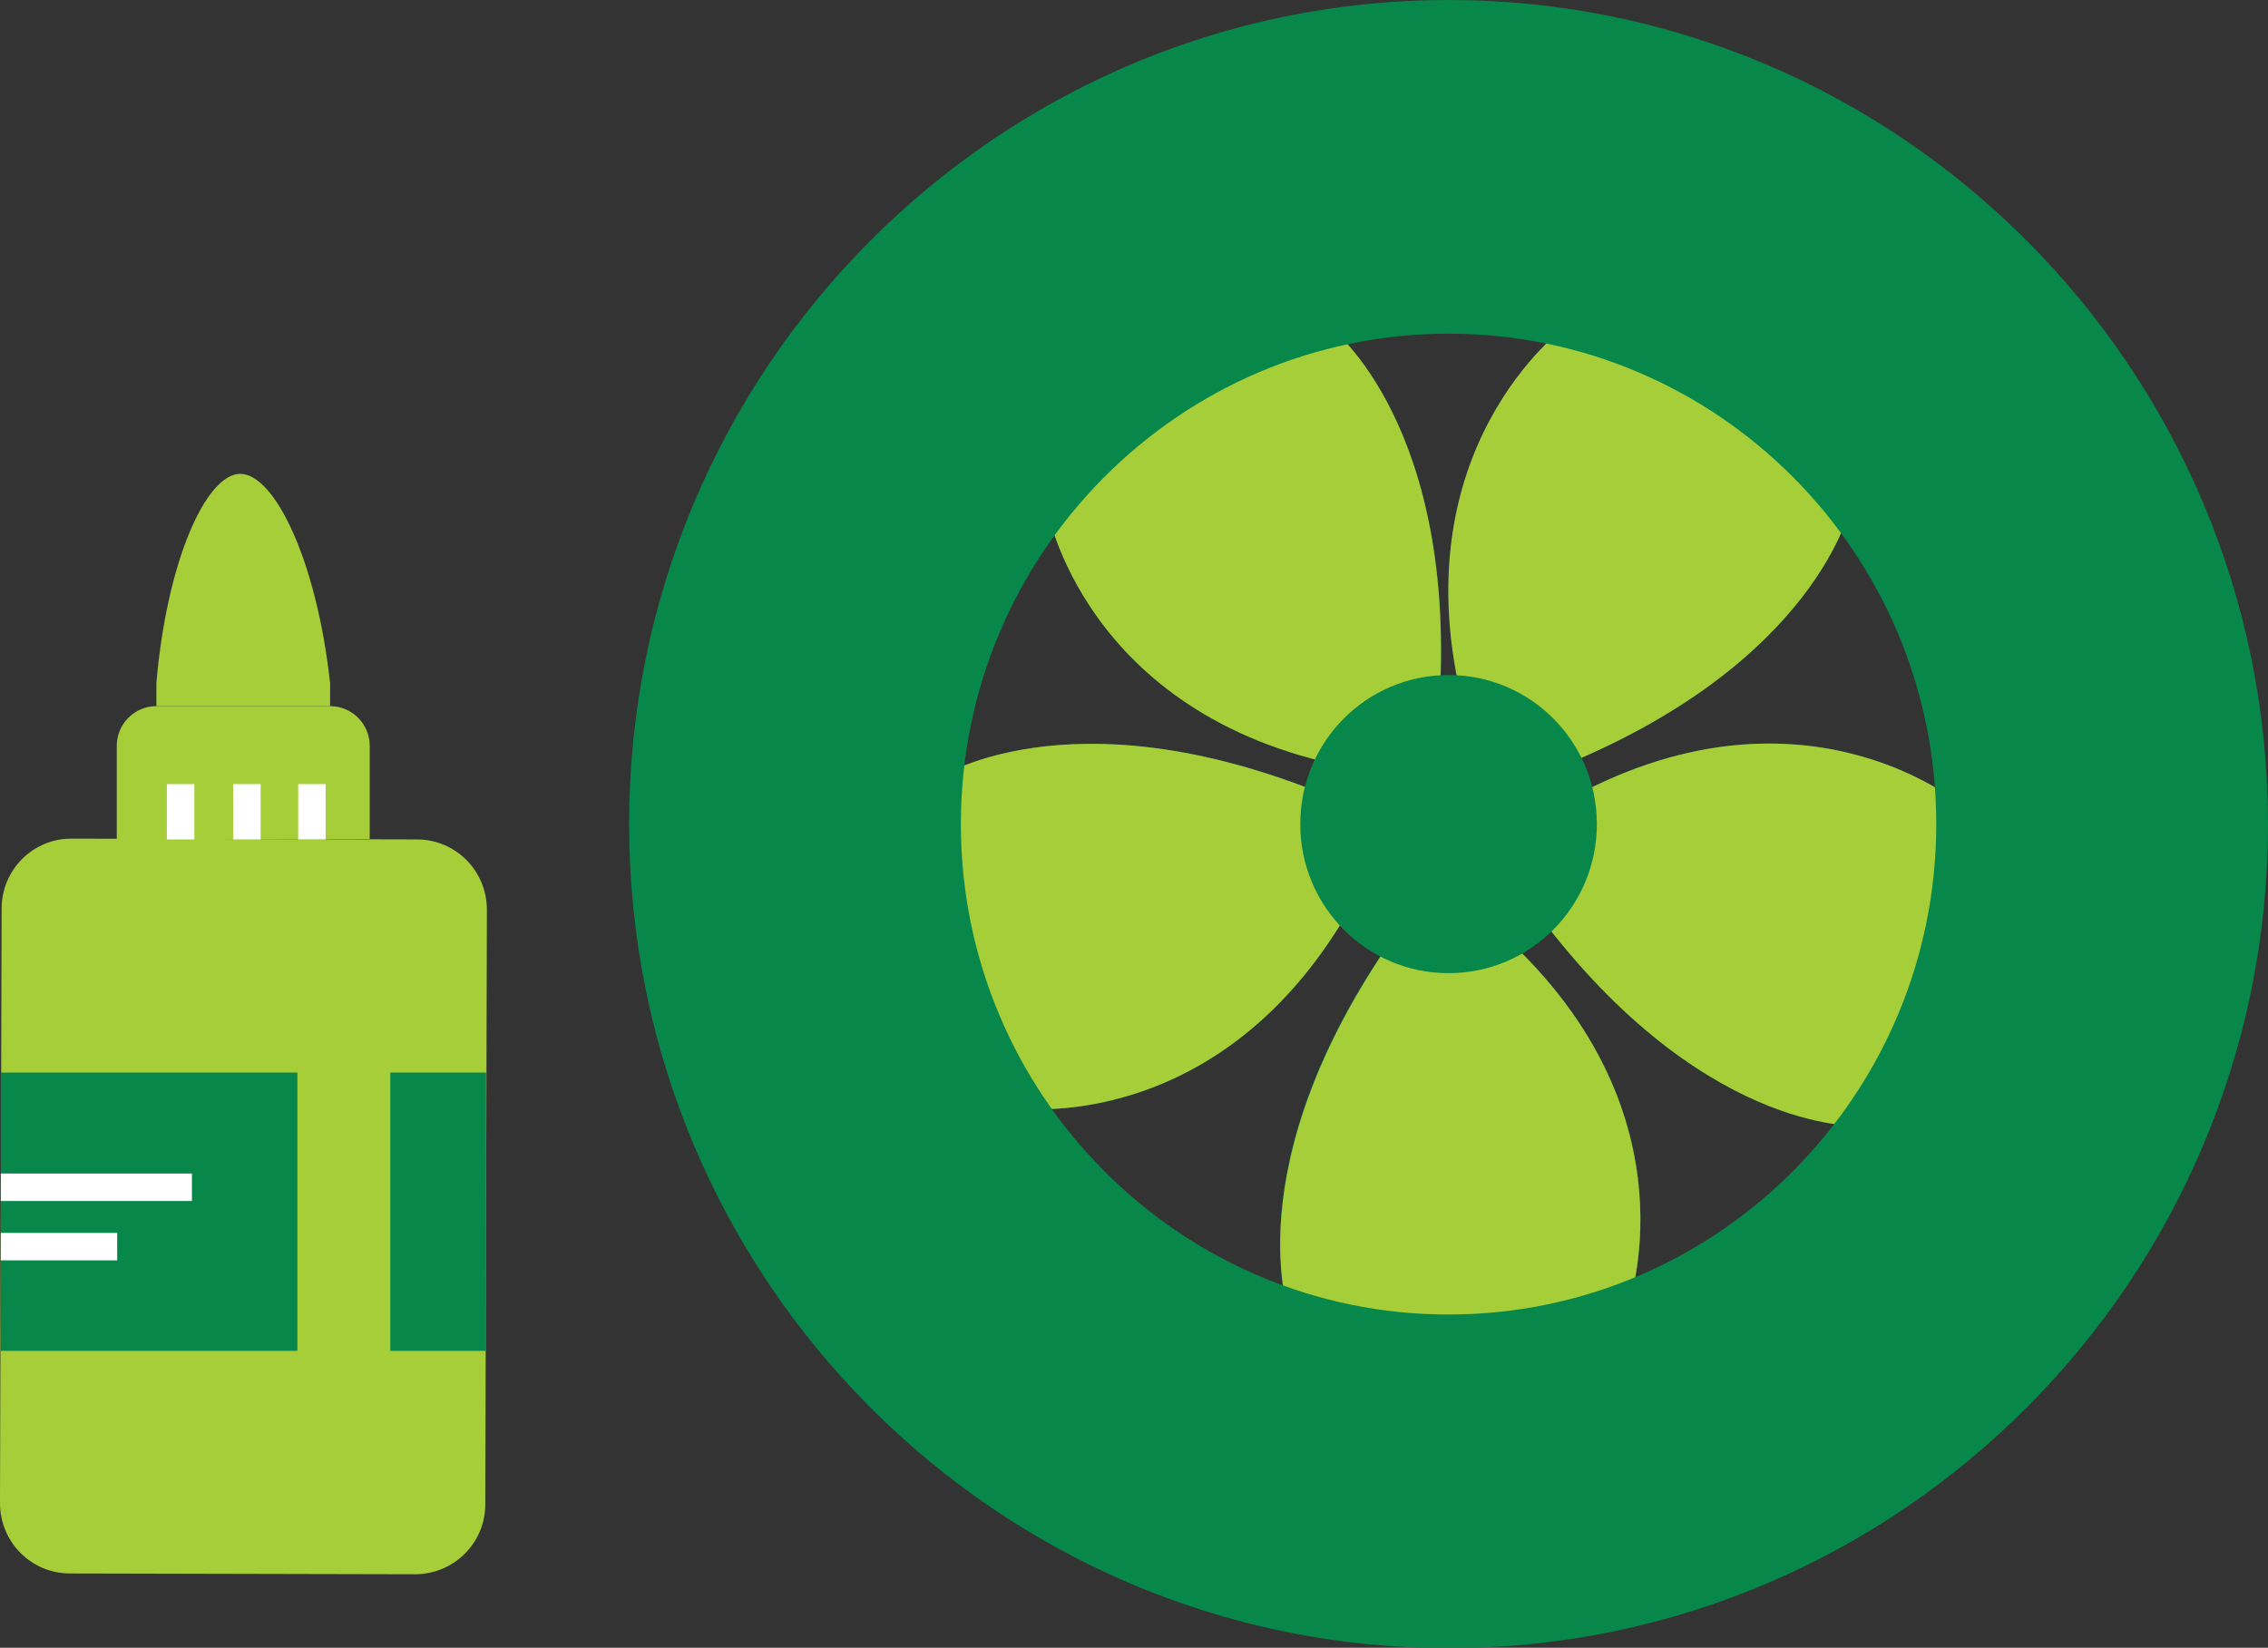 <?xml version="1.0" encoding="UTF-8"?>
<svg id="Layer_2" data-name="Layer 2" xmlns="http://www.w3.org/2000/svg" viewBox="0 0 56.13 40.79">
  <rect x="0" y="0" width="56.13" height="40.79" fill="#333333" stroke="none"/>
  <defs>
    <style>
      .cls-1 {
        fill: #08874a;
      }

      .cls-2 {
        fill: #a6ce39;
      }

      .cls-3 {
        stroke: #08874a;
      }

      .cls-3, .cls-4, .cls-5 {
        fill: none;
        stroke-width: .68px;
      }

      .cls-4 {
        stroke: #104829;
      }

      .cls-5 {
        stroke: #fff;
      }
    </style>
  </defs>
  <g id="Layer_1-2" data-name="Layer 1">
    <g>
      <g>
        <path class="cls-4" d="m35.85,33.27c-7.07,0-12.8-5.76-12.8-12.87s5.73-12.86,12.8-12.86,12.79,5.76,12.79,12.86-5.73,12.87-12.79,12.87Z"/>
        <path class="cls-1" d="m32.93,8.11s3.18,2.44,2.68,9.46"/>
        <path class="cls-1" d="m25.91,12.58s.9,5.12,7.42,6.4"/>
        <path class="cls-2" d="m25.91,12.58s.9,5.12,7.42,6.4l2.28-1.41c.5-7.03-2.68-9.46-2.68-9.46,0,0-3.8.24-7.02,4.47"/>
        <path class="cls-1" d="m23.11,19.32s3.29-2.28,9.77.39"/>
        <path class="cls-1" d="m25.14,27.43s5.12.74,8.36-5.1"/>
        <path class="cls-2" d="m25.14,27.43s5.12.74,8.36-5.1l-.62-2.62c-6.48-2.67-9.77-.39-9.77-.39,0,0-.7,3.55,2.03,8.1"/>
        <path class="cls-1" d="m31.94,32.65s-1.47-3.74,2.57-9.49"/>
        <path class="cls-1" d="m40.25,32.48s1.87-4.85-3.06-9.34"/>
        <path class="cls-2" d="m40.25,32.48s1.87-4.85-3.06-9.34l-2.67.02c-4.04,5.76-2.58,9.49-2.58,9.49,0,0,4.54,1.5,8.31-.17"/>
        <path class="cls-1" d="m46.01,27.87s-3.99.21-8.12-5.48"/>
        <path class="cls-1" d="m48.5,19.9s-3.98-3.32-9.77-.06"/>
        <path class="cls-2" d="m48.5,19.9s-3.98-3.32-9.77-.06l-.84,2.55c4.14,5.69,8.12,5.48,8.12,5.48,0,0,2.96-2.55,2.49-7.98"/>
        <path class="cls-1" d="m45.81,12.5s-.81,3.94-7.32,6.53"/>
        <path class="cls-1" d="m38.77,8.07s-4.2,3.04-2.52,9.5"/>
        <path class="cls-2" d="m38.49,19.03c6.51-2.59,7.32-6.53,7.32-6.53-3.97-4.81-7.05-4.43-7.05-4.43,0,0-4.2,3.04-2.52,9.5l2.25,1.46Z"/>
        <path class="cls-1" d="m39.52,20.4c0,2.04-1.64,3.69-3.67,3.69s-3.67-1.65-3.67-3.69,1.64-3.69,3.67-3.69,3.67,1.65,3.67,3.69"/>
        <path class="cls-2" d="m10.27,38.97l-8.54-.02C.77,38.95,0,38.17,0,37.21l.04-14.72c0-.96.78-1.74,1.74-1.73l8.54.02c.96,0,1.73.78,1.73,1.74l-.04,14.72c0,.96-.78,1.73-1.74,1.73"/>
        <path class="cls-2" d="m8.17,17.48H3.87c-.54,0-.98.44-.98.98v2.31h6.26v-2.31c0-.54-.44-.98-.98-.98"/>
        <path class="cls-2" d="m8.17,16.91c-.34-3.08-1.39-5.19-2.23-5.18-.84.01-1.81,2.15-2.07,5.18v.57h4.3v-.57Z"/>
      </g>
      <path class="cls-5" d="m7.72,19.41v1.37m-1.61-1.37v1.37m-1.64-1.37v1.37"/>
      <rect class="cls-1" x=".02" y="26.55" width="7.34" height="6.89"/>
      <rect class="cls-1" x="9.66" y="26.55" width="2.37" height="6.89"/>
      <path class="cls-5" d="m.02,30.86h2.88M.02,29.39h4.73"/>
      <g>
        <path class="cls-3" d="m48.64,20.4c0,7.11-5.73,12.87-12.8,12.87s-12.79-5.76-12.79-12.87,5.72-12.86,12.79-12.86,12.8,5.76,12.8,12.86Z"/>
        <path class="cls-1" d="m47.92,20.4c0,6.7-5.41,12.14-12.07,12.14s-12.07-5.45-12.07-12.14,5.41-12.14,12.07-12.14,12.07,5.44,12.07,12.14M35.85,0C24.67,0,15.57,9.15,15.57,20.4s9.1,20.4,20.28,20.4,20.28-9.15,20.28-20.4S47.03,0,35.85,0"/>
      </g>
    </g>
  </g>
</svg>